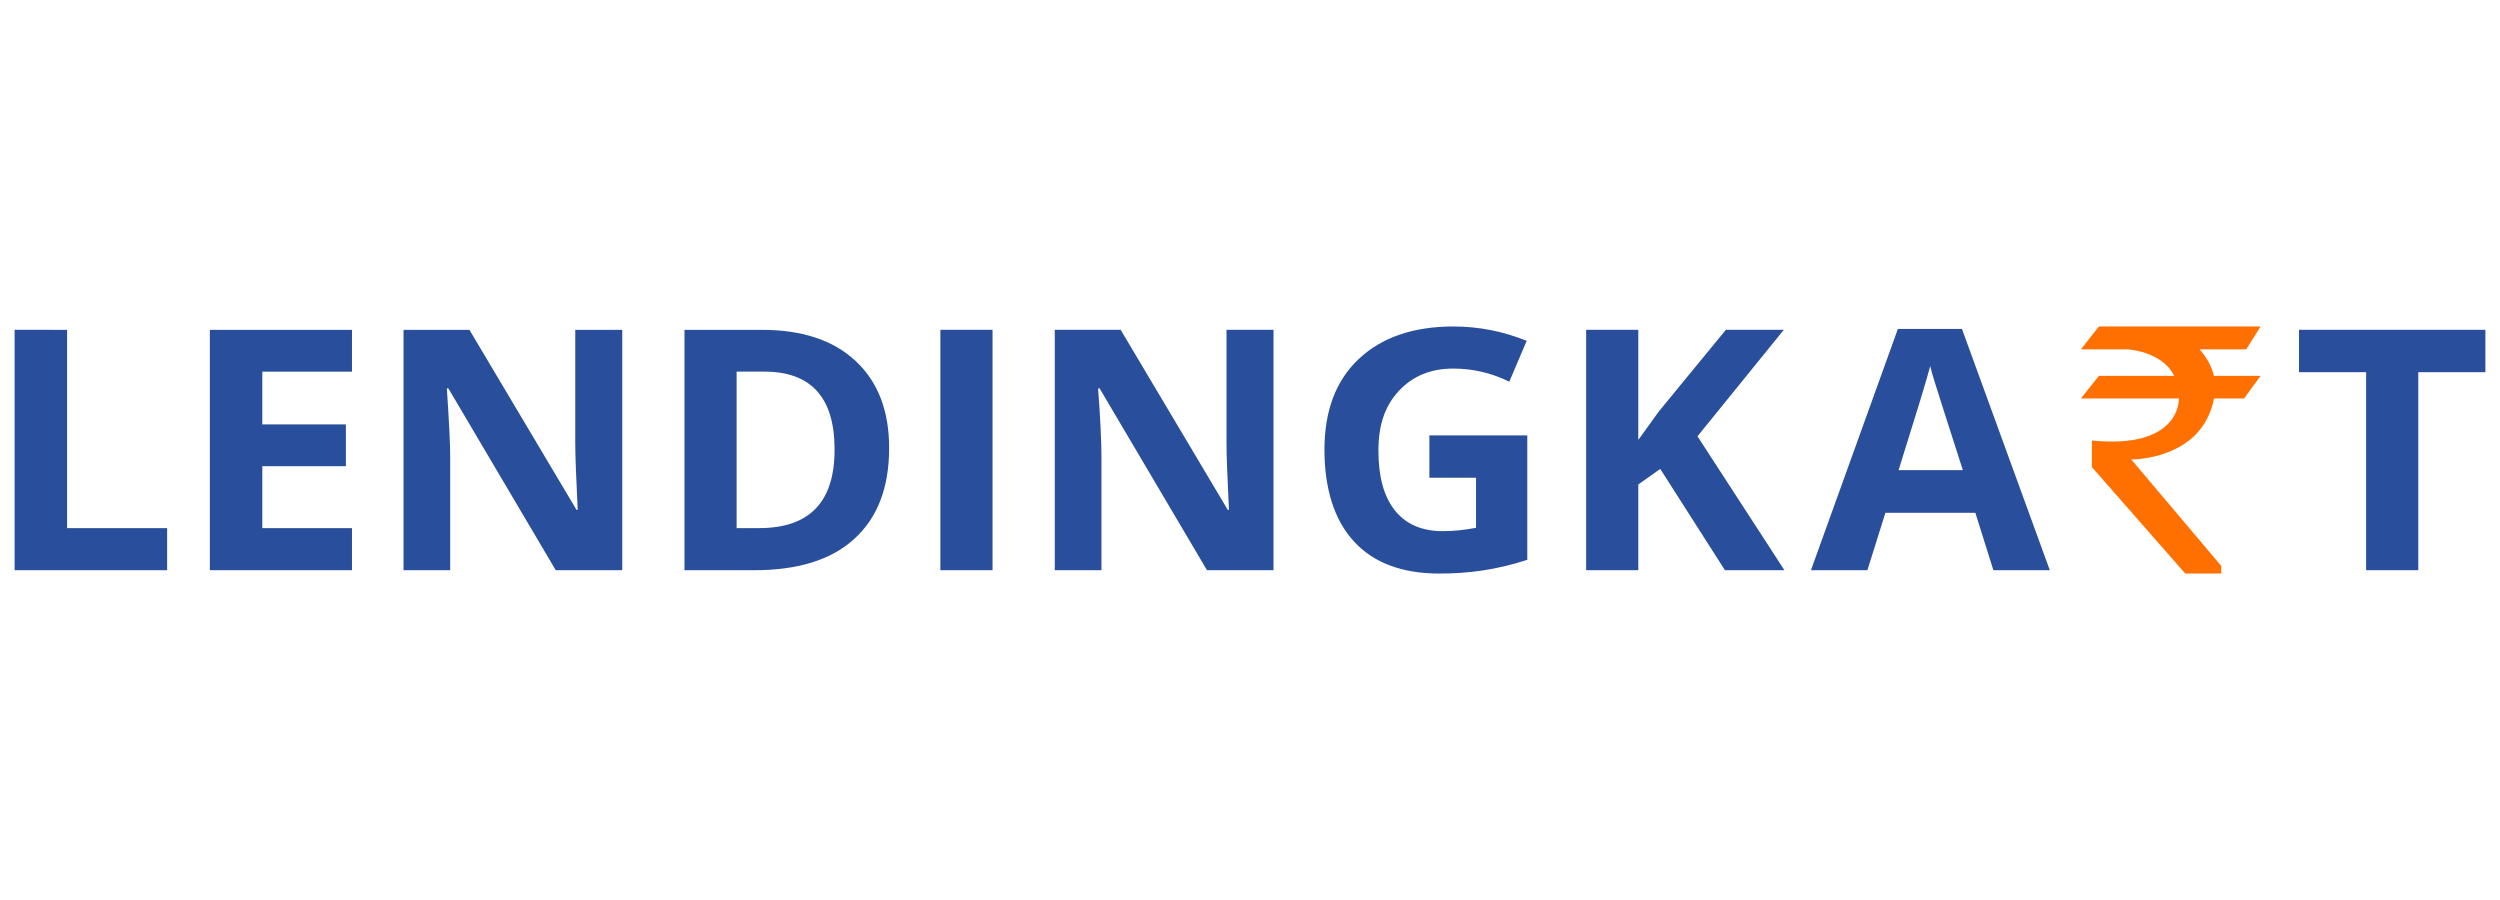 <?xml version="1.0" encoding="UTF-8"?> <svg xmlns="http://www.w3.org/2000/svg" id="Layer_1" data-name="Layer 1" viewBox="0 0 2500 900"><defs><style> .cls-1 { fill: #294e9b; } .cls-1, .cls-2 { fill-rule: evenodd; } .cls-2 { fill: #ff7000; } </style></defs><g id="Web"><g id="_3" data-name="3"><g id="Top-Bar"><g id="Brand-logo"><path id="Fill-1-Copy-8" class="cls-1" d="m2299.01,329.82v42.4h67.11v197.97h52.16v-197.97h67.11v-42.4h-186.38Zm-400.51,140.62c17.39-55.52,28.06-90.29,31.72-104.32.92,3.97,2.44,9.46,4.58,16.17,2.14,6.71,11.29,35.99,28.06,87.85h-64.36v.31Zm-.61-141.54l-86.93,241.28h56.43l18-57.35h89.98l18,57.35h56.43l-87.85-241.28h-64.06Zm-114.08.92h-57.96l-67.11,81.75-20.44,28.37v-110.12h-52.16v240.37h52.16v-85.71l21.96-15.56,64.67,101.27h59.48l-86.93-133.91,86.32-106.46Zm-354.45,147.94h46.67v50.03c-11.29,2.14-22.27,3.36-33.25,3.36-21.05,0-36.91-7.02-47.89-20.74-10.98-13.73-16.47-33.55-16.47-59.79s6.71-44.84,20.44-59.79c13.73-14.64,31.72-22.27,54.3-22.27,19.52,0,38.13,4.27,56.13,13.12l17.39-40.87c-23.49-9.46-47.89-14.34-73.21-14.34-40.26,0-71.99,10.98-94.87,32.64-22.88,21.66-34.16,51.86-34.16,90.59s9.76,70.46,29.59,91.81c19.52,21.35,48.2,32.03,85.41,32.03,14.64,0,28.98-.92,43.01-3.05,14.03-2.14,28.98-5.49,44.84-10.68v-124.45h-97.92v42.4h0Zm-202.85-34.16c0,12.81.92,35.08,2.44,66.19h-1.22l-107.07-179.97h-65.89v240.37h46.67v-113.17c0-13.73-.92-36.6-3.36-68.63h1.53l107.37,181.8h66.5v-240.37h-46.98v113.78Zm-286.12,126.59h52.16v-240.37h-52.16v240.37Zm-181.19-42.09h-22.57v-156.48h27.76c46.67,0,70.16,25.93,70.16,77.48.3,52.77-25.01,79-75.34,79h0Zm2.75-198.27h-77.48v240.37h69.85c43.62,0,77.17-10.37,100.05-31.42,23.18-21.05,34.77-51.25,34.77-90.9,0-37.21-11.29-66.19-33.55-86.93-22.27-20.74-53.38-31.11-93.65-31.11h0Zm-186.68,113.78c0,12.81.92,35.08,2.44,66.19h-1.22l-107.07-179.97h-65.89v240.37h46.67v-113.17c0-13.73-1.22-36.6-3.36-68.63h1.53l107.37,181.8h66.5v-240.37h-46.98v113.78Zm-365.43,126.59h142.15v-42.09h-89.68v-61.92h83.58v-41.79h-83.58v-52.77h89.68v-41.79h-142.15v240.37Zm-142.76-240.37H14.62v240.37h152.52v-42.09h-100.05v-198.27Z"></path><path id="Fill-1-Copy-9" class="cls-2" d="m2098.91,326.46l-18,22.88h46.67c4.58.31,35.08,3.36,46.67,26.54h-75.34l-18,22.57h97.92v1.22s1.22,49.72-86.93,40.87v26.54l93.34,106.46h35.99v-7.63l-89.98-106.46s70.77.92,82.66-60.7v-.31h30.2l16.47-22.57h-46.67c-1.83-8.54-7.32-18.91-14.34-26.54h46.67l14.34-22.88h-161.67Z"></path></g></g></g></g></svg> 